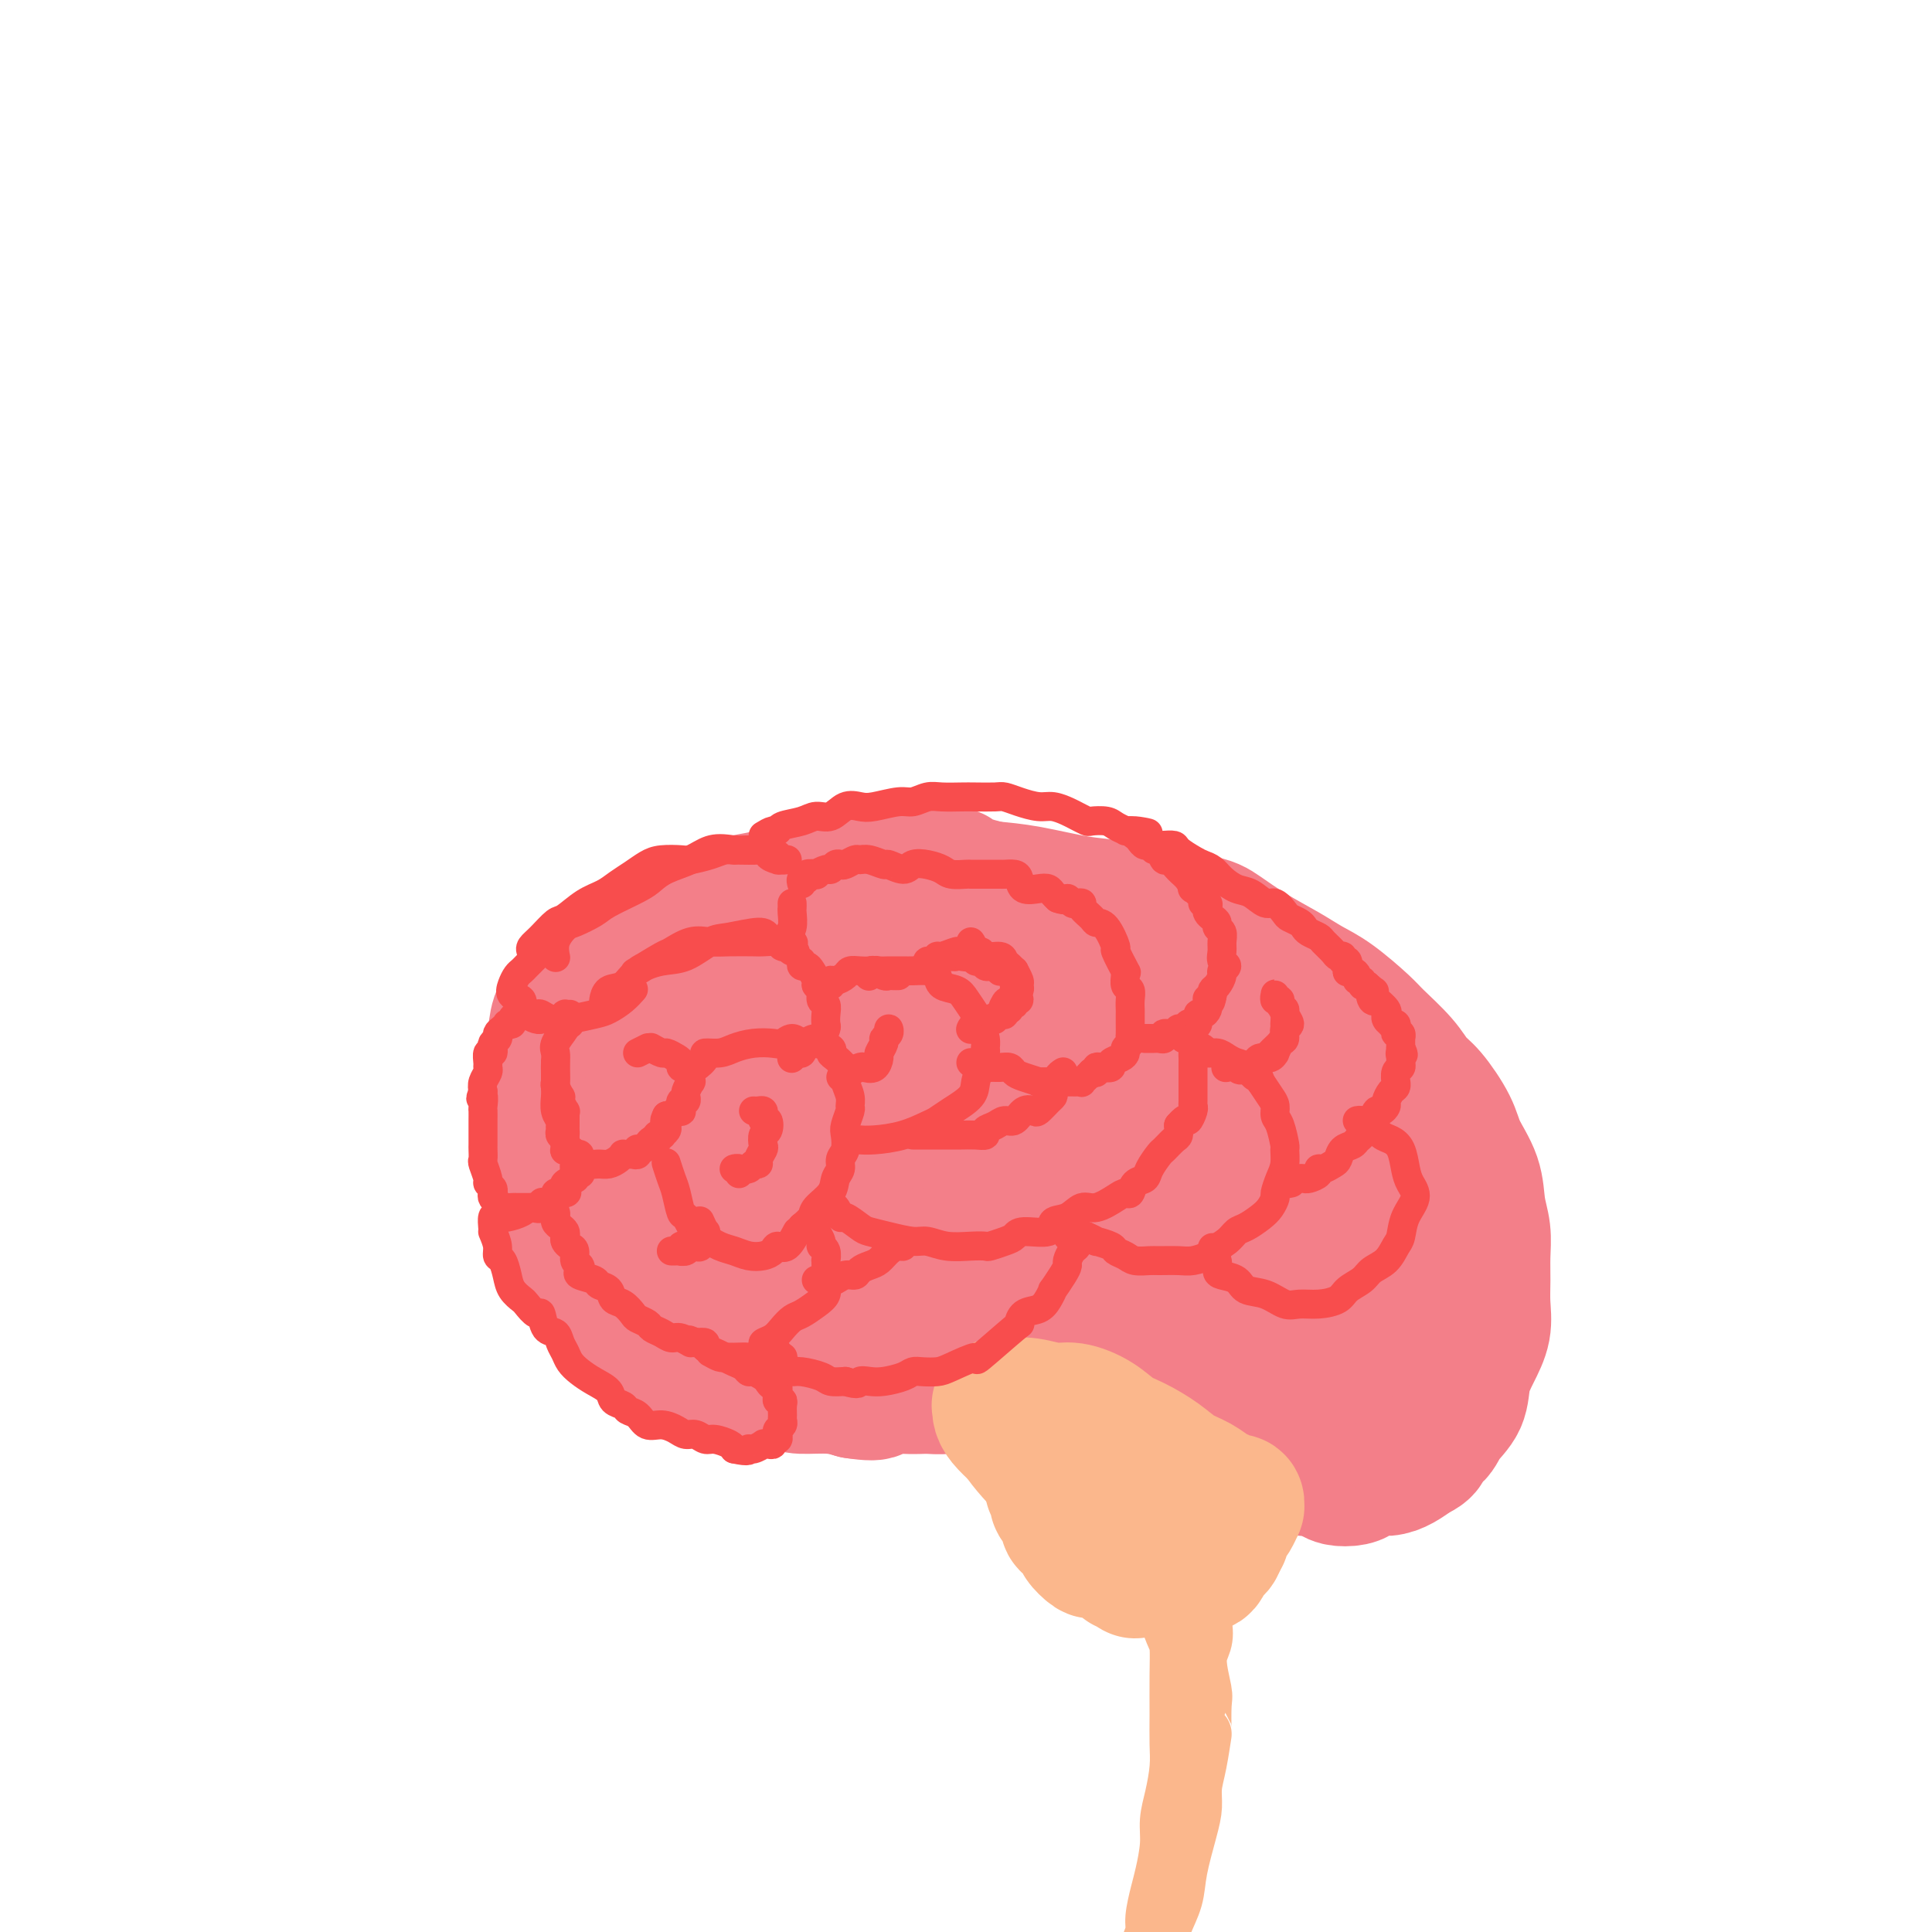 <svg viewBox='0 0 400 400' version='1.1' xmlns='http://www.w3.org/2000/svg' xmlns:xlink='http://www.w3.org/1999/xlink'><g fill='none' stroke='#F37F89' stroke-width='28' stroke-linecap='round' stroke-linejoin='round'><path d='M143,206c-0.450,0.441 -0.901,0.883 -1,1c-0.099,0.117 0.153,-0.089 -1,0c-1.153,0.089 -3.711,0.475 -5,1c-1.289,0.525 -1.311,1.191 -2,2c-0.689,0.809 -2.047,1.763 -3,3c-0.953,1.237 -1.502,2.759 -2,4c-0.498,1.241 -0.946,2.201 -2,4c-1.054,1.799 -2.716,4.436 -4,6c-1.284,1.564 -2.191,2.054 -3,3c-0.809,0.946 -1.519,2.349 -2,4c-0.481,1.651 -0.732,3.551 -1,5c-0.268,1.449 -0.553,2.446 -1,4c-0.447,1.554 -1.056,3.665 -1,5c0.056,1.335 0.776,1.892 1,3c0.224,1.108 -0.047,2.765 0,4c0.047,1.235 0.410,2.049 1,3c0.590,0.951 1.405,2.041 2,3c0.595,0.959 0.971,1.788 2,3c1.029,1.212 2.711,2.809 4,4c1.289,1.191 2.186,1.978 3,3c0.814,1.022 1.546,2.280 2,3c0.454,0.720 0.629,0.901 2,2c1.371,1.099 3.937,3.116 6,4c2.063,0.884 3.624,0.636 5,1c1.376,0.364 2.567,1.341 4,2c1.433,0.659 3.106,0.999 5,1c1.894,0.001 4.007,-0.337 6,0c1.993,0.337 3.864,1.348 5,2c1.136,0.652 1.537,0.945 3,1c1.463,0.055 3.990,-0.127 6,0c2.010,0.127 3.505,0.564 5,1'/><path d='M177,288c6.645,1.010 3.757,-0.465 4,-1c0.243,-0.535 3.618,-0.129 6,0c2.382,0.129 3.773,-0.017 5,0c1.227,0.017 2.291,0.198 4,0c1.709,-0.198 4.063,-0.777 6,-1c1.937,-0.223 3.457,-0.092 5,0c1.543,0.092 3.108,0.144 5,0c1.892,-0.144 4.110,-0.485 6,-1c1.890,-0.515 3.451,-1.203 5,-1c1.549,0.203 3.087,1.296 5,2c1.913,0.704 4.203,1.019 6,1c1.797,-0.019 3.103,-0.371 4,0c0.897,0.371 1.387,1.464 3,2c1.613,0.536 4.350,0.515 6,1c1.650,0.485 2.215,1.476 3,2c0.785,0.524 1.791,0.581 3,1c1.209,0.419 2.621,1.201 4,2c1.379,0.799 2.726,1.616 4,2c1.274,0.384 2.476,0.337 3,1c0.524,0.663 0.371,2.037 1,3c0.629,0.963 2.040,1.516 3,2c0.960,0.484 1.468,0.901 2,1c0.532,0.099 1.087,-0.120 2,0c0.913,0.120 2.183,0.578 3,1c0.817,0.422 1.180,0.807 2,1c0.820,0.193 2.095,0.193 3,0c0.905,-0.193 1.439,-0.579 2,-1c0.561,-0.421 1.150,-0.876 2,-1c0.850,-0.124 1.959,0.082 3,0c1.041,-0.082 2.012,-0.452 3,-1c0.988,-0.548 1.994,-1.274 3,-2'/><path d='M293,301c3.136,-1.274 1.977,-2.457 2,-3c0.023,-0.543 1.227,-0.444 2,-1c0.773,-0.556 1.115,-1.768 2,-3c0.885,-1.232 2.314,-2.485 3,-4c0.686,-1.515 0.629,-3.293 1,-5c0.371,-1.707 1.171,-3.344 2,-5c0.829,-1.656 1.687,-3.331 2,-5c0.313,-1.669 0.080,-3.333 0,-5c-0.080,-1.667 -0.008,-3.336 0,-5c0.008,-1.664 -0.046,-3.323 0,-5c0.046,-1.677 0.194,-3.373 0,-5c-0.194,-1.627 -0.730,-3.185 -1,-5c-0.270,-1.815 -0.274,-3.889 -1,-6c-0.726,-2.111 -2.173,-4.261 -3,-6c-0.827,-1.739 -1.034,-3.068 -2,-5c-0.966,-1.932 -2.692,-4.468 -4,-6c-1.308,-1.532 -2.197,-2.059 -3,-3c-0.803,-0.941 -1.519,-2.296 -3,-4c-1.481,-1.704 -3.727,-3.757 -5,-5c-1.273,-1.243 -1.574,-1.675 -3,-3c-1.426,-1.325 -3.978,-3.541 -6,-5c-2.022,-1.459 -3.515,-2.160 -5,-3c-1.485,-0.840 -2.961,-1.821 -5,-3c-2.039,-1.179 -4.641,-2.558 -7,-4c-2.359,-1.442 -4.475,-2.949 -6,-4c-1.525,-1.051 -2.461,-1.647 -5,-2c-2.539,-0.353 -6.683,-0.462 -10,-1c-3.317,-0.538 -5.807,-1.505 -8,-2c-2.193,-0.495 -4.091,-0.518 -7,-1c-2.909,-0.482 -6.831,-1.423 -10,-2c-3.169,-0.577 -5.584,-0.788 -8,-1'/><path d='M205,184c-8.671,-2.077 -6.350,-2.771 -8,-3c-1.650,-0.229 -7.273,0.006 -11,0c-3.727,-0.006 -5.558,-0.252 -8,0c-2.442,0.252 -5.494,1.004 -9,2c-3.506,0.996 -7.467,2.238 -11,3c-3.533,0.762 -6.640,1.044 -9,2c-2.360,0.956 -3.974,2.586 -7,4c-3.026,1.414 -7.465,2.611 -10,4c-2.535,1.389 -3.165,2.970 -5,5c-1.835,2.030 -4.874,4.510 -7,6c-2.126,1.490 -3.339,1.992 -4,3c-0.661,1.008 -0.770,2.523 -1,4c-0.230,1.477 -0.581,2.916 -1,4c-0.419,1.084 -0.907,1.814 -1,3c-0.093,1.186 0.210,2.829 0,4c-0.210,1.171 -0.932,1.869 -1,3c-0.068,1.131 0.518,2.695 1,4c0.482,1.305 0.861,2.351 1,3c0.139,0.649 0.040,0.900 0,1c-0.040,0.100 -0.020,0.050 0,0'/><path d='M146,207c-0.171,0.210 -0.341,0.420 -1,1c-0.659,0.580 -1.806,1.530 -2,2c-0.194,0.470 0.565,0.458 0,2c-0.565,1.542 -2.452,4.637 -4,7c-1.548,2.363 -2.755,3.995 -4,8c-1.245,4.005 -2.528,10.382 -3,15c-0.472,4.618 -0.132,7.478 0,11c0.132,3.522 0.055,7.705 2,11c1.945,3.295 5.913,5.702 9,7c3.087,1.298 5.294,1.487 9,1c3.706,-0.487 8.913,-1.651 13,-3c4.087,-1.349 7.056,-2.883 10,-5c2.944,-2.117 5.864,-4.817 9,-8c3.136,-3.183 6.487,-6.849 8,-10c1.513,-3.151 1.187,-5.789 1,-8c-0.187,-2.211 -0.235,-3.997 -1,-6c-0.765,-2.003 -2.248,-4.224 -5,-8c-2.752,-3.776 -6.773,-9.106 -10,-12c-3.227,-2.894 -5.659,-3.352 -8,-4c-2.341,-0.648 -4.592,-1.485 -8,-1c-3.408,0.485 -7.975,2.293 -11,4c-3.025,1.707 -4.509,3.313 -7,6c-2.491,2.687 -5.988,6.454 -8,10c-2.012,3.546 -2.537,6.872 -2,10c0.537,3.128 2.138,6.058 5,10c2.862,3.942 6.987,8.897 11,12c4.013,3.103 7.915,4.354 12,5c4.085,0.646 8.353,0.689 14,-1c5.647,-1.689 12.674,-5.109 18,-8c5.326,-2.891 8.950,-5.255 12,-8c3.050,-2.745 5.525,-5.873 8,-9'/><path d='M213,238c4.313,-3.927 5.095,-5.246 5,-8c-0.095,-2.754 -1.069,-6.943 -3,-10c-1.931,-3.057 -4.821,-4.980 -9,-8c-4.179,-3.020 -9.648,-7.136 -14,-10c-4.352,-2.864 -7.587,-4.476 -11,-4c-3.413,0.476 -7.004,3.040 -10,6c-2.996,2.960 -5.398,6.316 -7,10c-1.602,3.684 -2.404,7.697 -3,13c-0.596,5.303 -0.986,11.894 0,16c0.986,4.106 3.348,5.725 6,8c2.652,2.275 5.595,5.207 11,7c5.405,1.793 13.274,2.448 19,2c5.726,-0.448 9.311,-1.998 13,-4c3.689,-2.002 7.482,-4.457 11,-7c3.518,-2.543 6.760,-5.174 9,-9c2.240,-3.826 3.478,-8.847 3,-12c-0.478,-3.153 -2.673,-4.439 -6,-8c-3.327,-3.561 -7.785,-9.396 -12,-13c-4.215,-3.604 -8.186,-4.978 -12,-6c-3.814,-1.022 -7.472,-1.693 -12,0c-4.528,1.693 -9.926,5.750 -13,10c-3.074,4.250 -3.825,8.691 -5,13c-1.175,4.309 -2.773,8.484 -3,13c-0.227,4.516 0.918,9.372 3,13c2.082,3.628 5.102,6.029 8,8c2.898,1.971 5.673,3.511 11,4c5.327,0.489 13.206,-0.073 19,-1c5.794,-0.927 9.501,-2.217 13,-4c3.499,-1.783 6.788,-4.057 11,-7c4.212,-2.943 9.346,-6.555 12,-9c2.654,-2.445 2.827,-3.722 3,-5'/><path d='M250,236c3.867,-3.900 0.534,-3.150 -3,-4c-3.534,-0.850 -7.271,-3.300 -11,-4c-3.729,-0.700 -7.452,0.348 -11,1c-3.548,0.652 -6.921,0.906 -10,3c-3.079,2.094 -5.864,6.026 -7,9c-1.136,2.974 -0.623,4.989 0,7c0.623,2.011 1.356,4.018 4,7c2.644,2.982 7.200,6.939 11,9c3.800,2.061 6.844,2.228 12,3c5.156,0.772 12.425,2.151 18,3c5.575,0.849 9.458,1.170 12,1c2.542,-0.170 3.745,-0.830 5,-1c1.255,-0.170 2.564,0.151 2,0c-0.564,-0.151 -3.000,-0.775 -5,-1c-2.000,-0.225 -3.562,-0.050 -5,0c-1.438,0.050 -2.751,-0.025 -4,1c-1.249,1.025 -2.434,3.151 -3,5c-0.566,1.849 -0.514,3.421 0,5c0.514,1.579 1.491,3.164 3,4c1.509,0.836 3.552,0.921 5,1c1.448,0.079 2.302,0.150 5,-1c2.698,-1.150 7.240,-3.523 10,-5c2.760,-1.477 3.737,-2.059 5,-3c1.263,-0.941 2.812,-2.243 3,-4c0.188,-1.757 -0.986,-3.970 -2,-6c-1.014,-2.030 -1.868,-3.877 -3,-6c-1.132,-2.123 -2.541,-4.522 -5,-7c-2.459,-2.478 -5.968,-5.035 -9,-7c-3.032,-1.965 -5.585,-3.337 -8,-5c-2.415,-1.663 -4.690,-3.618 -8,-6c-3.310,-2.382 -7.655,-5.191 -12,-8'/><path d='M239,227c-6.947,-4.760 -5.814,-3.660 -7,-4c-1.186,-0.340 -4.690,-2.119 -7,-3c-2.310,-0.881 -3.426,-0.864 -4,-1c-0.574,-0.136 -0.608,-0.424 0,1c0.608,1.424 1.856,4.561 3,7c1.144,2.439 2.184,4.182 4,6c1.816,1.818 4.409,3.712 7,6c2.591,2.288 5.178,4.971 9,7c3.822,2.029 8.877,3.404 11,4c2.123,0.596 1.314,0.412 2,0c0.686,-0.412 2.868,-1.050 4,-2c1.132,-0.950 1.214,-2.210 1,-4c-0.214,-1.790 -0.725,-4.111 -2,-7c-1.275,-2.889 -3.314,-6.348 -5,-10c-1.686,-3.652 -3.020,-7.497 -4,-11c-0.980,-3.503 -1.605,-6.663 -4,-10c-2.395,-3.337 -6.561,-6.852 -9,-9c-2.439,-2.148 -3.152,-2.931 -4,-3c-0.848,-0.069 -1.830,0.574 -3,1c-1.170,0.426 -2.527,0.633 -3,1c-0.473,0.367 -0.063,0.894 1,2c1.063,1.106 2.779,2.791 4,4c1.221,1.209 1.946,1.941 5,4c3.054,2.059 8.437,5.444 12,8c3.563,2.556 5.304,4.281 9,7c3.696,2.719 9.345,6.430 13,9c3.655,2.570 5.316,3.998 7,5c1.684,1.002 3.389,1.578 5,2c1.611,0.422 3.126,0.691 4,1c0.874,0.309 1.107,0.660 1,1c-0.107,0.340 -0.553,0.670 -1,1'/><path d='M288,240c8.262,6.035 1.417,2.122 -1,1c-2.417,-1.122 -0.404,0.545 0,1c0.404,0.455 -0.799,-0.303 -1,0c-0.201,0.303 0.600,1.667 1,2c0.400,0.333 0.400,-0.366 1,0c0.600,0.366 1.802,1.797 3,3c1.198,1.203 2.393,2.176 3,3c0.607,0.824 0.626,1.497 1,2c0.374,0.503 1.103,0.836 1,1c-0.103,0.164 -1.036,0.158 -2,0c-0.964,-0.158 -1.957,-0.470 -4,-1c-2.043,-0.530 -5.137,-1.279 -8,-2c-2.863,-0.721 -5.496,-1.415 -9,-2c-3.504,-0.585 -7.878,-1.060 -12,-2c-4.122,-0.940 -7.991,-2.345 -11,-3c-3.009,-0.655 -5.156,-0.561 -7,0c-1.844,0.561 -3.384,1.589 -4,2c-0.616,0.411 -0.308,0.206 0,0'/></g>
<g fill='none' stroke='#FBB78C' stroke-width='28' stroke-linecap='round' stroke-linejoin='round'><path d='M218,308c-0.130,-0.208 -0.260,-0.417 0,0c0.260,0.417 0.908,1.458 1,2c0.092,0.542 -0.374,0.583 0,1c0.374,0.417 1.587,1.210 2,2c0.413,0.790 0.027,1.579 0,2c-0.027,0.421 0.306,0.476 1,1c0.694,0.524 1.751,1.517 2,2c0.249,0.483 -0.309,0.454 0,1c0.309,0.546 1.484,1.666 2,2c0.516,0.334 0.374,-0.117 1,0c0.626,0.117 2.022,0.801 3,1c0.978,0.199 1.538,-0.087 2,0c0.462,0.087 0.826,0.546 1,1c0.174,0.454 0.158,0.902 0,1c-0.158,0.098 -0.460,-0.156 0,0c0.460,0.156 1.680,0.720 2,1c0.320,0.280 -0.261,0.275 0,0c0.261,-0.275 1.364,-0.820 2,-1c0.636,-0.180 0.804,0.004 1,0c0.196,-0.004 0.419,-0.196 1,0c0.581,0.196 1.520,0.780 2,1c0.480,0.220 0.499,0.075 1,0c0.501,-0.075 1.482,-0.079 2,0c0.518,0.079 0.574,0.242 1,0c0.426,-0.242 1.224,-0.887 2,-1c0.776,-0.113 1.532,0.307 2,0c0.468,-0.307 0.647,-1.342 1,-2c0.353,-0.658 0.878,-0.939 1,-1c0.122,-0.061 -0.159,0.099 0,0c0.159,-0.099 0.760,-0.457 1,-1c0.240,-0.543 0.120,-1.272 0,-2'/><path d='M252,318c0.996,-0.880 0.988,-0.080 1,0c0.012,0.080 0.046,-0.561 0,-1c-0.046,-0.439 -0.170,-0.677 0,-1c0.170,-0.323 0.635,-0.731 1,-1c0.365,-0.269 0.631,-0.398 1,-1c0.369,-0.602 0.842,-1.677 1,-2c0.158,-0.323 0.002,0.106 0,0c-0.002,-0.106 0.152,-0.749 0,-1c-0.152,-0.251 -0.609,-0.112 -1,0c-0.391,0.112 -0.716,0.197 -1,0c-0.284,-0.197 -0.528,-0.674 -1,-1c-0.472,-0.326 -1.172,-0.500 -2,-1c-0.828,-0.500 -1.786,-1.326 -3,-2c-1.214,-0.674 -2.686,-1.195 -4,-2c-1.314,-0.805 -2.469,-1.894 -4,-3c-1.531,-1.106 -3.437,-2.229 -5,-3c-1.563,-0.771 -2.784,-1.191 -4,-2c-1.216,-0.809 -2.426,-2.007 -4,-3c-1.574,-0.993 -3.511,-1.783 -5,-2c-1.489,-0.217 -2.528,0.137 -4,0c-1.472,-0.137 -3.376,-0.766 -5,-1c-1.624,-0.234 -2.970,-0.071 -4,0c-1.030,0.071 -1.746,0.052 -2,0c-0.254,-0.052 -0.048,-0.138 0,0c0.048,0.138 -0.064,0.499 0,1c0.064,0.501 0.304,1.143 1,2c0.696,0.857 1.848,1.928 3,3'/><path d='M211,297c1.457,2.313 4.100,5.097 6,7c1.900,1.903 3.056,2.927 4,4c0.944,1.073 1.676,2.195 3,4c1.324,1.805 3.241,4.294 5,6c1.759,1.706 3.360,2.630 4,3c0.640,0.370 0.320,0.185 0,0'/></g>
<g fill='none' stroke='#FBB78C' stroke-width='12' stroke-linecap='round' stroke-linejoin='round'><path d='M241,324c0.004,-0.148 0.008,-0.296 0,0c-0.008,0.296 -0.026,1.035 0,2c0.026,0.965 0.098,2.155 0,3c-0.098,0.845 -0.366,1.344 0,3c0.366,1.656 1.366,4.469 2,6c0.634,1.531 0.903,1.779 1,3c0.097,1.221 0.023,3.414 0,6c-0.023,2.586 0.004,5.566 0,8c-0.004,2.434 -0.039,4.322 0,6c0.039,1.678 0.151,3.145 0,5c-0.151,1.855 -0.565,4.098 -1,6c-0.435,1.902 -0.891,3.465 -1,5c-0.109,1.535 0.129,3.044 0,5c-0.129,1.956 -0.627,4.361 -1,6c-0.373,1.639 -0.623,2.513 -1,4c-0.377,1.487 -0.880,3.589 -1,5c-0.120,1.411 0.145,2.133 0,3c-0.145,0.867 -0.699,1.878 -1,3c-0.301,1.122 -0.348,2.353 0,3c0.348,0.647 1.092,0.710 1,1c-0.092,0.290 -1.019,0.807 -1,1c0.019,0.193 0.986,0.063 1,0c0.014,-0.063 -0.924,-0.058 -1,0c-0.076,0.058 0.710,0.169 1,0c0.290,-0.169 0.083,-0.620 0,-1c-0.083,-0.380 -0.041,-0.690 0,-1'/><path d='M239,406c-0.578,5.749 0.479,0.121 1,-3c0.521,-3.121 0.508,-3.734 1,-5c0.492,-1.266 1.490,-3.184 2,-5c0.510,-1.816 0.532,-3.529 1,-6c0.468,-2.471 1.383,-5.700 2,-8c0.617,-2.300 0.936,-3.669 1,-5c0.064,-1.331 -0.127,-2.623 0,-4c0.127,-1.377 0.571,-2.841 1,-5c0.429,-2.159 0.842,-5.015 1,-6c0.158,-0.985 0.060,-0.101 0,-1c-0.060,-0.899 -0.081,-3.582 0,-5c0.081,-1.418 0.265,-1.569 0,-3c-0.265,-1.431 -0.980,-4.140 -1,-6c-0.020,-1.860 0.656,-2.871 1,-4c0.344,-1.129 0.356,-2.376 0,-4c-0.356,-1.624 -1.080,-3.625 -1,-5c0.080,-1.375 0.964,-2.122 1,-3c0.036,-0.878 -0.775,-1.885 -1,-3c-0.225,-1.115 0.136,-2.336 0,-3c-0.136,-0.664 -0.770,-0.769 -1,-1c-0.230,-0.231 -0.058,-0.587 0,-1c0.058,-0.413 0.002,-0.881 0,-1c-0.002,-0.119 0.051,0.113 0,0c-0.051,-0.113 -0.206,-0.569 0,-1c0.206,-0.431 0.773,-0.837 1,-1c0.227,-0.163 0.113,-0.081 0,0'/></g>
<g fill='none' stroke='#F84D4D' stroke-width='6' stroke-linecap='round' stroke-linejoin='round'><path d='M110,197c-0.145,-0.285 -0.290,-0.569 0,-1c0.290,-0.431 1.015,-1.007 2,-2c0.985,-0.993 2.231,-2.402 3,-3c0.769,-0.598 1.062,-0.387 2,-1c0.938,-0.613 2.520,-2.052 4,-3c1.480,-0.948 2.859,-1.407 4,-2c1.141,-0.593 2.043,-1.322 3,-2c0.957,-0.678 1.970,-1.305 3,-2c1.030,-0.695 2.078,-1.457 3,-2c0.922,-0.543 1.717,-0.867 3,-1c1.283,-0.133 3.054,-0.074 4,0c0.946,0.074 1.067,0.163 2,0c0.933,-0.163 2.679,-0.577 4,-1c1.321,-0.423 2.216,-0.856 3,-1c0.784,-0.144 1.457,-0.000 3,0c1.543,0.000 3.956,-0.144 5,0c1.044,0.144 0.720,0.574 1,1c0.280,0.426 1.165,0.846 2,1c0.835,0.154 1.618,0.041 2,0c0.382,-0.041 0.361,-0.010 0,0c-0.361,0.010 -1.063,-0.001 -1,0c0.063,0.001 0.891,0.015 1,0c0.109,-0.015 -0.500,-0.060 -1,0c-0.500,0.060 -0.890,0.226 -1,0c-0.110,-0.226 0.062,-0.845 0,-1c-0.062,-0.155 -0.357,0.154 -1,0c-0.643,-0.154 -1.635,-0.772 -2,-1c-0.365,-0.228 -0.104,-0.065 -1,0c-0.896,0.065 -2.948,0.033 -5,0'/><path d='M152,176c-2.352,-0.405 -3.732,-0.419 -5,0c-1.268,0.419 -2.423,1.271 -4,2c-1.577,0.729 -3.575,1.336 -5,2c-1.425,0.664 -2.276,1.386 -3,2c-0.724,0.614 -1.320,1.119 -3,2c-1.680,0.881 -4.444,2.139 -6,3c-1.556,0.861 -1.906,1.324 -3,2c-1.094,0.676 -2.934,1.565 -4,2c-1.066,0.435 -1.358,0.416 -2,1c-0.642,0.584 -1.634,1.773 -2,3c-0.366,1.227 -0.104,2.494 0,3c0.104,0.506 0.052,0.253 0,0'/><path d='M132,201c-0.531,0.326 -1.062,0.651 0,0c1.062,-0.651 3.717,-2.280 5,-3c1.283,-0.720 1.195,-0.533 2,-1c0.805,-0.467 2.504,-1.589 4,-2c1.496,-0.411 2.789,-0.111 4,0c1.211,0.111 2.342,0.032 4,0c1.658,-0.032 3.844,-0.019 5,0c1.156,0.019 1.281,0.043 2,0c0.719,-0.043 2.031,-0.154 3,0c0.969,0.154 1.593,0.575 2,1c0.407,0.425 0.595,0.856 1,1c0.405,0.144 1.027,0.001 1,0c-0.027,-0.001 -0.704,0.141 -1,0c-0.296,-0.141 -0.211,-0.564 0,-1c0.211,-0.436 0.548,-0.884 0,-1c-0.548,-0.116 -1.982,0.099 -3,0c-1.018,-0.099 -1.618,-0.513 -2,-1c-0.382,-0.487 -0.544,-1.046 -2,-1c-1.456,0.046 -4.207,0.696 -6,1c-1.793,0.304 -2.629,0.260 -4,1c-1.371,0.740 -3.278,2.263 -5,3c-1.722,0.737 -3.260,0.688 -5,1c-1.740,0.312 -3.682,0.984 -5,2c-1.318,1.016 -2.013,2.377 -3,3c-0.987,0.623 -2.264,0.507 -3,1c-0.736,0.493 -0.929,1.594 -1,2c-0.071,0.406 -0.020,0.116 0,0c0.020,-0.116 0.010,-0.058 0,0'/><path d='M111,198c-0.755,0.750 -1.511,1.500 -2,2c-0.489,0.500 -0.712,0.749 -1,1c-0.288,0.251 -0.642,0.505 -1,1c-0.358,0.495 -0.721,1.233 -1,2c-0.279,0.767 -0.474,1.565 0,2c0.474,0.435 1.618,0.508 2,1c0.382,0.492 0.003,1.404 0,2c-0.003,0.596 0.370,0.878 1,1c0.630,0.122 1.517,0.086 2,0c0.483,-0.086 0.563,-0.222 1,0c0.437,0.222 1.233,0.803 2,1c0.767,0.197 1.507,0.009 2,0c0.493,-0.009 0.738,0.162 2,0c1.262,-0.162 3.540,-0.657 5,-1c1.460,-0.343 2.103,-0.535 3,-1c0.897,-0.465 2.049,-1.202 3,-2c0.951,-0.798 1.700,-1.657 2,-2c0.300,-0.343 0.150,-0.172 0,0'/><path d='M118,212c-0.480,0.008 -0.959,0.016 -1,0c-0.041,-0.016 0.357,-0.057 0,0c-0.357,0.057 -1.471,0.212 -2,0c-0.529,-0.212 -0.475,-0.793 -1,-1c-0.525,-0.207 -1.628,-0.042 -2,0c-0.372,0.042 -0.012,-0.041 0,0c0.012,0.041 -0.325,0.206 -1,0c-0.675,-0.206 -1.687,-0.785 -2,-1c-0.313,-0.215 0.075,-0.068 0,0c-0.075,0.068 -0.613,0.057 -1,0c-0.387,-0.057 -0.625,-0.160 -1,0c-0.375,0.160 -0.888,0.582 -1,1c-0.112,0.418 0.176,0.833 0,1c-0.176,0.167 -0.818,0.087 -1,0c-0.182,-0.087 0.094,-0.181 0,0c-0.094,0.181 -0.560,0.636 -1,1c-0.440,0.364 -0.854,0.636 -1,1c-0.146,0.364 -0.025,0.818 0,1c0.025,0.182 -0.045,0.091 0,0c0.045,-0.091 0.204,-0.184 0,0c-0.204,0.184 -0.773,0.644 -1,1c-0.227,0.356 -0.114,0.606 0,1c0.114,0.394 0.228,0.931 0,1c-0.228,0.069 -0.797,-0.329 -1,0c-0.203,0.329 -0.041,1.387 0,2c0.041,0.613 -0.041,0.783 0,1c0.041,0.217 0.203,0.482 0,1c-0.203,0.518 -0.772,1.291 -1,2c-0.228,0.709 -0.114,1.355 0,2'/><path d='M100,226c-0.928,2.435 -0.249,1.024 0,1c0.249,-0.024 0.067,1.340 0,2c-0.067,0.660 -0.018,0.615 0,1c0.018,0.385 0.005,1.201 0,2c-0.005,0.799 -0.001,1.580 0,2c0.001,0.420 -0.001,0.478 0,1c0.001,0.522 0.004,1.509 0,2c-0.004,0.491 -0.016,0.484 0,1c0.016,0.516 0.061,1.553 0,2c-0.061,0.447 -0.226,0.305 0,1c0.226,0.695 0.844,2.228 1,3c0.156,0.772 -0.151,0.784 0,1c0.151,0.216 0.760,0.636 1,1c0.240,0.364 0.110,0.672 0,1c-0.110,0.328 -0.199,0.676 0,1c0.199,0.324 0.686,0.623 1,1c0.314,0.377 0.455,0.833 1,1c0.545,0.167 1.495,0.045 2,0c0.505,-0.045 0.565,-0.012 1,0c0.435,0.012 1.243,0.003 2,0c0.757,-0.003 1.461,0.000 2,0c0.539,-0.000 0.914,-0.003 1,0c0.086,0.003 -0.117,0.012 0,0c0.117,-0.012 0.552,-0.045 1,0c0.448,0.045 0.907,0.170 1,0c0.093,-0.170 -0.181,-0.633 0,-1c0.181,-0.367 0.818,-0.637 1,-1c0.182,-0.363 -0.091,-0.818 0,-1c0.091,-0.182 0.545,-0.091 1,0'/><path d='M116,247c2.074,-0.415 1.259,0.048 1,0c-0.259,-0.048 0.039,-0.605 0,-1c-0.039,-0.395 -0.416,-0.627 0,-1c0.416,-0.373 1.624,-0.888 2,-1c0.376,-0.112 -0.082,0.178 0,0c0.082,-0.178 0.702,-0.825 1,-1c0.298,-0.175 0.272,0.121 0,0c-0.272,-0.121 -0.790,-0.659 -1,-1c-0.210,-0.341 -0.113,-0.486 0,-1c0.113,-0.514 0.240,-1.398 0,-2c-0.240,-0.602 -0.849,-0.921 -1,-1c-0.151,-0.079 0.156,0.081 0,0c-0.156,-0.081 -0.774,-0.403 -1,-1c-0.226,-0.597 -0.061,-1.469 0,-2c0.061,-0.531 0.016,-0.721 0,-1c-0.016,-0.279 -0.003,-0.647 0,-1c0.003,-0.353 -0.003,-0.689 0,-1c0.003,-0.311 0.015,-0.595 0,-1c-0.015,-0.405 -0.055,-0.930 0,-1c0.055,-0.070 0.207,0.314 0,0c-0.207,-0.314 -0.774,-1.326 -1,-2c-0.226,-0.674 -0.113,-1.010 0,-1c0.113,0.010 0.226,0.365 0,0c-0.226,-0.365 -0.792,-1.449 -1,-2c-0.208,-0.551 -0.058,-0.569 0,-1c0.058,-0.431 0.023,-1.275 0,-2c-0.023,-0.725 -0.034,-1.332 0,-2c0.034,-0.668 0.112,-1.395 0,-2c-0.112,-0.605 -0.415,-1.086 0,-2c0.415,-0.914 1.547,-2.261 2,-3c0.453,-0.739 0.226,-0.869 0,-1'/><path d='M117,212c0.250,-2.464 -0.125,-2.125 0,-2c0.125,0.125 0.750,0.036 1,0c0.250,-0.036 0.125,-0.018 0,0'/><path d='M115,220c-0.001,0.246 -0.001,0.492 0,1c0.001,0.508 0.004,1.277 0,2c-0.004,0.723 -0.015,1.398 0,2c0.015,0.602 0.057,1.131 0,2c-0.057,0.869 -0.212,2.078 0,3c0.212,0.922 0.793,1.555 1,2c0.207,0.445 0.042,0.701 0,1c-0.042,0.299 0.041,0.641 0,1c-0.041,0.359 -0.204,0.736 0,1c0.204,0.264 0.775,0.414 1,1c0.225,0.586 0.103,1.606 0,2c-0.103,0.394 -0.187,0.161 0,0c0.187,-0.161 0.644,-0.250 1,0c0.356,0.250 0.609,0.837 1,1c0.391,0.163 0.920,-0.099 1,0c0.080,0.099 -0.287,0.560 0,1c0.287,0.440 1.230,0.860 2,1c0.770,0.140 1.368,-0.001 2,0c0.632,0.001 1.297,0.144 2,0c0.703,-0.144 1.445,-0.575 2,-1c0.555,-0.425 0.923,-0.845 1,-1c0.077,-0.155 -0.137,-0.045 0,0c0.137,0.045 0.624,0.026 1,0c0.376,-0.026 0.640,-0.059 1,0c0.360,0.059 0.818,0.209 1,0c0.182,-0.209 0.090,-0.778 0,-1c-0.090,-0.222 -0.179,-0.098 0,0c0.179,0.098 0.625,0.171 1,0c0.375,-0.171 0.678,-0.584 1,-1c0.322,-0.416 0.663,-0.833 1,-1c0.337,-0.167 0.668,-0.083 1,0'/><path d='M136,236c1.482,-0.996 0.187,-0.988 0,-1c-0.187,-0.012 0.735,-0.046 1,0c0.265,0.046 -0.125,0.170 0,0c0.125,-0.170 0.766,-0.634 1,-1c0.234,-0.366 0.063,-0.634 0,-1c-0.063,-0.366 -0.017,-0.830 0,-1c0.017,-0.170 0.005,-0.046 0,0c-0.005,0.046 -0.001,0.012 0,0c0.001,-0.012 0.000,-0.003 0,0c-0.000,0.003 -0.000,0.001 0,0c0.000,-0.001 0.000,-0.000 0,0c-0.000,0.000 -0.000,0.000 0,0c0.000,-0.000 0.000,-0.000 0,0c-0.000,0.000 -0.000,0.000 0,0c0.000,-0.000 0.000,-0.000 0,0c-0.000,0.000 -0.000,0.000 0,0c0.000,-0.000 0.000,-0.000 0,0'/><path d='M132,218c0.833,-0.417 1.667,-0.833 2,-1c0.333,-0.167 0.167,-0.083 0,0'/><path d='M135,217c-0.210,-0.120 -0.420,-0.240 0,0c0.420,0.240 1.471,0.839 2,1c0.529,0.161 0.537,-0.115 1,0c0.463,0.115 1.382,0.622 2,1c0.618,0.378 0.936,0.626 1,1c0.064,0.374 -0.127,0.875 0,1c0.127,0.125 0.571,-0.126 1,0c0.429,0.126 0.843,0.629 1,1c0.157,0.371 0.056,0.611 0,1c-0.056,0.389 -0.068,0.926 0,1c0.068,0.074 0.215,-0.316 0,0c-0.215,0.316 -0.794,1.337 -1,2c-0.206,0.663 -0.041,0.966 0,1c0.041,0.034 -0.041,-0.202 0,0c0.041,0.202 0.207,0.842 0,1c-0.207,0.158 -0.787,-0.168 -1,0c-0.213,0.168 -0.060,0.829 0,1c0.060,0.171 0.027,-0.146 0,0c-0.027,0.146 -0.050,0.757 0,1c0.050,0.243 0.171,0.118 0,0c-0.171,-0.118 -0.633,-0.227 -1,0c-0.367,0.227 -0.637,0.792 -1,1c-0.363,0.208 -0.818,0.059 -1,0c-0.182,-0.059 -0.091,-0.030 0,0'/><path d='M138,231c-0.778,1.622 -0.222,1.178 0,1c0.222,-0.178 0.111,-0.089 0,0'/><path d='M143,221c0.177,0.195 0.353,0.389 1,0c0.647,-0.389 1.764,-1.362 2,-2c0.236,-0.638 -0.410,-0.942 0,-1c0.410,-0.058 1.878,0.129 3,0c1.122,-0.129 1.900,-0.575 3,-1c1.100,-0.425 2.521,-0.828 4,-1c1.479,-0.172 3.017,-0.113 4,0c0.983,0.113 1.413,0.278 2,0c0.587,-0.278 1.332,-1.000 2,-1c0.668,-0.000 1.261,0.721 2,1c0.739,0.279 1.625,0.115 2,0c0.375,-0.115 0.237,-0.182 1,0c0.763,0.182 2.425,0.611 3,1c0.575,0.389 0.062,0.736 0,1c-0.062,0.264 0.327,0.444 1,1c0.673,0.556 1.630,1.487 2,2c0.370,0.513 0.153,0.608 0,1c-0.153,0.392 -0.241,1.082 0,2c0.241,0.918 0.810,2.065 1,3c0.190,0.935 -0.001,1.658 0,2c0.001,0.342 0.192,0.304 0,1c-0.192,0.696 -0.769,2.126 -1,3c-0.231,0.874 -0.118,1.192 0,2c0.118,0.808 0.241,2.106 0,3c-0.241,0.894 -0.846,1.384 -1,2c-0.154,0.616 0.142,1.358 0,2c-0.142,0.642 -0.723,1.183 -1,2c-0.277,0.817 -0.249,1.910 -1,3c-0.751,1.090 -2.279,2.178 -3,3c-0.721,0.822 -0.635,1.378 -1,2c-0.365,0.622 -1.183,1.311 -2,2'/><path d='M166,254c-1.372,1.898 -0.804,0.642 -1,1c-0.196,0.358 -1.158,2.332 -2,3c-0.842,0.668 -1.566,0.032 -2,0c-0.434,-0.032 -0.580,0.539 -1,1c-0.420,0.461 -1.115,0.811 -2,1c-0.885,0.189 -1.959,0.218 -3,0c-1.041,-0.218 -2.050,-0.682 -3,-1c-0.950,-0.318 -1.841,-0.489 -3,-1c-1.159,-0.511 -2.587,-1.363 -3,-2c-0.413,-0.637 0.187,-1.059 0,-1c-0.187,0.059 -1.163,0.600 -2,0c-0.837,-0.600 -1.534,-2.340 -2,-3c-0.466,-0.660 -0.699,-0.240 -1,-1c-0.301,-0.760 -0.669,-2.701 -1,-4c-0.331,-1.299 -0.625,-1.956 -1,-3c-0.375,-1.044 -0.832,-2.473 -1,-3c-0.168,-0.527 -0.048,-0.150 0,0c0.048,0.150 0.024,0.075 0,0'/><path d='M156,230c0.311,0.021 0.623,0.042 1,0c0.377,-0.042 0.820,-0.148 1,0c0.180,0.148 0.097,0.549 0,1c-0.097,0.451 -0.208,0.951 0,1c0.208,0.049 0.736,-0.353 1,0c0.264,0.353 0.263,1.460 0,2c-0.263,0.540 -0.788,0.513 -1,1c-0.212,0.487 -0.113,1.488 0,2c0.113,0.512 0.238,0.533 0,1c-0.238,0.467 -0.841,1.379 -1,2c-0.159,0.621 0.124,0.951 0,1c-0.124,0.049 -0.656,-0.184 -1,0c-0.344,0.184 -0.498,0.785 -1,1c-0.502,0.215 -1.350,0.044 -2,0c-0.650,-0.044 -1.102,0.040 -1,0c0.102,-0.040 0.758,-0.203 1,0c0.242,0.203 0.069,0.772 0,1c-0.069,0.228 -0.035,0.114 0,0'/><path d='M177,236c0.475,0.004 0.950,0.008 1,0c0.050,-0.008 -0.325,-0.029 0,0c0.325,0.029 1.348,0.108 3,0c1.652,-0.108 3.931,-0.402 6,-1c2.069,-0.598 3.927,-1.500 5,-2c1.073,-0.500 1.362,-0.598 2,-1c0.638,-0.402 1.625,-1.110 3,-2c1.375,-0.890 3.139,-1.964 4,-3c0.861,-1.036 0.820,-2.034 1,-3c0.180,-0.966 0.581,-1.901 1,-3c0.419,-1.099 0.856,-2.362 1,-3c0.144,-0.638 -0.006,-0.650 0,-1c0.006,-0.350 0.169,-1.039 0,-2c-0.169,-0.961 -0.669,-2.193 -1,-3c-0.331,-0.807 -0.494,-1.190 -1,-2c-0.506,-0.810 -1.356,-2.049 -2,-3c-0.644,-0.951 -1.082,-1.614 -2,-2c-0.918,-0.386 -2.314,-0.496 -3,-1c-0.686,-0.504 -0.660,-1.403 -1,-2c-0.340,-0.597 -1.046,-0.892 -2,-1c-0.954,-0.108 -2.157,-0.029 -3,0c-0.843,0.029 -1.325,0.007 -2,0c-0.675,-0.007 -1.544,0.002 -2,0c-0.456,-0.002 -0.501,-0.014 -1,0c-0.499,0.014 -1.453,0.055 -2,0c-0.547,-0.055 -0.686,-0.207 -1,0c-0.314,0.207 -0.804,0.773 -1,1c-0.196,0.227 -0.098,0.113 0,0'/><path d='M166,199c-0.092,0.439 -0.183,0.877 0,1c0.183,0.123 0.642,-0.070 1,0c0.358,0.070 0.617,0.404 1,1c0.383,0.596 0.891,1.454 1,2c0.109,0.546 -0.181,0.779 0,1c0.181,0.221 0.833,0.430 1,1c0.167,0.570 -0.151,1.499 0,2c0.151,0.501 0.769,0.573 1,1c0.231,0.427 0.074,1.210 0,2c-0.074,0.790 -0.065,1.586 0,2c0.065,0.414 0.186,0.444 0,1c-0.186,0.556 -0.680,1.636 -1,2c-0.320,0.364 -0.468,0.010 -1,0c-0.532,-0.010 -1.449,0.323 -2,1c-0.551,0.677 -0.735,1.697 -1,2c-0.265,0.303 -0.610,-0.111 -1,0c-0.390,0.111 -0.826,0.746 -1,1c-0.174,0.254 -0.087,0.127 0,0'/><path d='M186,202c-0.325,0.008 -0.650,0.016 -1,0c-0.350,-0.016 -0.727,-0.057 -1,0c-0.273,0.057 -0.444,0.211 -1,0c-0.556,-0.211 -1.496,-0.786 -2,-1c-0.504,-0.214 -0.572,-0.067 -1,0c-0.428,0.067 -1.215,0.055 -2,0c-0.785,-0.055 -1.567,-0.154 -2,0c-0.433,0.154 -0.516,0.562 -1,1c-0.484,0.438 -1.370,0.906 -2,1c-0.630,0.094 -1.006,-0.185 -1,0c0.006,0.185 0.393,0.833 0,1c-0.393,0.167 -1.567,-0.147 -2,0c-0.433,0.147 -0.124,0.756 0,1c0.124,0.244 0.062,0.122 0,0'/><path d='M164,187c0.009,0.389 0.017,0.777 0,1c-0.017,0.223 -0.061,0.280 0,1c0.061,0.720 0.226,2.102 0,3c-0.226,0.898 -0.844,1.313 -1,2c-0.156,0.687 0.150,1.647 0,2c-0.150,0.353 -0.757,0.101 -1,0c-0.243,-0.101 -0.121,-0.050 0,0'/><path d='M166,183c-0.131,-0.452 -0.261,-0.905 0,-1c0.261,-0.095 0.914,0.167 1,0c0.086,-0.167 -0.394,-0.762 0,-1c0.394,-0.238 1.664,-0.120 2,0c0.336,0.120 -0.260,0.242 0,0c0.260,-0.242 1.378,-0.848 2,-1c0.622,-0.152 0.748,0.152 1,0c0.252,-0.152 0.630,-0.758 1,-1c0.370,-0.242 0.731,-0.118 1,0c0.269,0.118 0.447,0.232 1,0c0.553,-0.232 1.480,-0.810 2,-1c0.520,-0.190 0.633,0.006 1,0c0.367,-0.006 0.990,-0.215 2,0c1.010,0.215 2.409,0.856 3,1c0.591,0.144 0.375,-0.207 1,0c0.625,0.207 2.091,0.973 3,1c0.909,0.027 1.260,-0.686 2,-1c0.740,-0.314 1.870,-0.228 3,0c1.130,0.228 2.259,0.597 3,1c0.741,0.403 1.095,0.840 2,1c0.905,0.160 2.360,0.043 3,0c0.640,-0.043 0.465,-0.012 1,0c0.535,0.012 1.779,0.005 3,0c1.221,-0.005 2.419,-0.008 3,0c0.581,0.008 0.543,0.027 1,0c0.457,-0.027 1.407,-0.099 2,0c0.593,0.099 0.827,0.369 1,1c0.173,0.631 0.284,1.622 1,2c0.716,0.378 2.037,0.143 3,0c0.963,-0.143 1.567,-0.192 2,0c0.433,0.192 0.695,0.626 1,1c0.305,0.374 0.652,0.687 1,1'/><path d='M219,186c1.796,0.713 1.786,-0.003 2,0c0.214,0.003 0.653,0.725 1,1c0.347,0.275 0.603,0.102 1,0c0.397,-0.102 0.935,-0.133 1,0c0.065,0.133 -0.342,0.429 0,1c0.342,0.571 1.435,1.417 2,2c0.565,0.583 0.604,0.904 1,1c0.396,0.096 1.150,-0.031 2,1c0.850,1.031 1.797,3.220 2,4c0.203,0.780 -0.339,0.149 0,1c0.339,0.851 1.559,3.183 2,4c0.441,0.817 0.104,0.120 0,0c-0.104,-0.120 0.025,0.339 0,1c-0.025,0.661 -0.203,1.524 0,2c0.203,0.476 0.786,0.564 1,1c0.214,0.436 0.057,1.220 0,2c-0.057,0.780 -0.016,1.557 0,2c0.016,0.443 0.005,0.552 0,1c-0.005,0.448 -0.005,1.233 0,2c0.005,0.767 0.016,1.515 0,2c-0.016,0.485 -0.058,0.707 0,1c0.058,0.293 0.218,0.656 0,1c-0.218,0.344 -0.813,0.670 -1,1c-0.187,0.330 0.034,0.663 0,1c-0.034,0.337 -0.325,0.678 -1,1c-0.675,0.322 -1.735,0.626 -2,1c-0.265,0.374 0.266,0.818 0,1c-0.266,0.182 -1.329,0.100 -2,0c-0.671,-0.100 -0.950,-0.219 -1,0c-0.050,0.219 0.129,0.777 0,1c-0.129,0.223 -0.564,0.112 -1,0'/><path d='M226,222c-1.400,1.403 -0.899,0.912 -1,1c-0.101,0.088 -0.804,0.756 -1,1c-0.196,0.244 0.116,0.065 0,0c-0.116,-0.065 -0.658,-0.017 -1,0c-0.342,0.017 -0.482,0.004 -1,0c-0.518,-0.004 -1.415,-0.000 -2,0c-0.585,0.000 -0.860,-0.003 -1,0c-0.140,0.003 -0.146,0.012 -1,0c-0.854,-0.012 -2.557,-0.046 -3,0c-0.443,0.046 0.373,0.170 0,0c-0.373,-0.170 -1.935,-0.634 -3,-1c-1.065,-0.366 -1.633,-0.633 -2,-1c-0.367,-0.367 -0.532,-0.834 -1,-1c-0.468,-0.166 -1.238,-0.030 -2,0c-0.762,0.030 -1.514,-0.044 -2,0c-0.486,0.044 -0.705,0.208 -1,0c-0.295,-0.208 -0.667,-0.788 -1,-1c-0.333,-0.212 -0.628,-0.057 -1,0c-0.372,0.057 -0.821,0.016 -1,0c-0.179,-0.016 -0.090,-0.008 0,0'/><path d='M209,209c-0.114,-0.453 -0.228,-0.906 0,-1c0.228,-0.094 0.798,0.172 1,0c0.202,-0.172 0.036,-0.781 0,-1c-0.036,-0.219 0.057,-0.047 0,0c-0.057,0.047 -0.264,-0.030 0,0c0.264,0.030 0.999,0.166 1,0c0.001,-0.166 -0.732,-0.636 -1,-1c-0.268,-0.364 -0.072,-0.622 0,-1c0.072,-0.378 0.020,-0.876 0,-1c-0.020,-0.124 -0.009,0.124 0,0c0.009,-0.124 0.016,-0.622 0,-1c-0.016,-0.378 -0.056,-0.637 0,-1c0.056,-0.363 0.209,-0.829 0,-1c-0.209,-0.171 -0.778,-0.046 -1,0c-0.222,0.046 -0.097,0.013 0,0c0.097,-0.013 0.167,-0.007 0,0c-0.167,0.007 -0.569,0.016 -1,0c-0.431,-0.016 -0.889,-0.056 -1,0c-0.111,0.056 0.125,0.207 0,0c-0.125,-0.207 -0.611,-0.772 -1,-1c-0.389,-0.228 -0.679,-0.117 -1,0c-0.321,0.117 -0.672,0.242 -1,0c-0.328,-0.242 -0.633,-0.849 -1,-1c-0.367,-0.151 -0.796,0.156 -1,0c-0.204,-0.156 -0.182,-0.774 -1,-1c-0.818,-0.226 -2.477,-0.061 -3,0c-0.523,0.061 0.090,0.016 0,0c-0.090,-0.016 -0.883,-0.005 -1,0c-0.117,0.005 0.441,0.002 1,0'/><path d='M198,198c-2.134,-0.466 -1.468,-0.130 -1,0c0.468,0.130 0.739,0.053 1,0c0.261,-0.053 0.511,-0.082 1,0c0.489,0.082 1.216,0.274 2,0c0.784,-0.274 1.624,-1.013 2,-1c0.376,0.013 0.287,0.778 1,1c0.713,0.222 2.229,-0.100 3,0c0.771,0.100 0.799,0.622 1,1c0.201,0.378 0.575,0.612 1,1c0.425,0.388 0.900,0.930 1,1c0.100,0.070 -0.174,-0.332 0,0c0.174,0.332 0.795,1.399 1,2c0.205,0.601 -0.005,0.737 0,1c0.005,0.263 0.224,0.652 0,1c-0.224,0.348 -0.890,0.656 -1,1c-0.110,0.344 0.336,0.723 0,1c-0.336,0.277 -1.456,0.451 -2,1c-0.544,0.549 -0.514,1.471 -1,2c-0.486,0.529 -1.489,0.664 -2,1c-0.511,0.336 -0.529,0.874 -1,1c-0.471,0.126 -1.396,-0.158 -2,0c-0.604,0.158 -0.887,0.760 -1,1c-0.113,0.240 -0.057,0.120 0,0'/><path d='M201,195c0.219,0.301 0.438,0.601 0,1c-0.438,0.399 -1.532,0.895 -2,1c-0.468,0.105 -0.311,-0.183 -1,0c-0.689,0.183 -2.223,0.837 -3,1c-0.777,0.163 -0.797,-0.166 -1,0c-0.203,0.166 -0.591,0.828 -1,1c-0.409,0.172 -0.841,-0.146 -1,0c-0.159,0.146 -0.045,0.756 0,1c0.045,0.244 0.023,0.122 0,0'/><path d='M209,207c-0.445,0.188 -0.890,0.376 -1,1c-0.110,0.624 0.115,1.683 0,2c-0.115,0.317 -0.569,-0.107 -1,0c-0.431,0.107 -0.837,0.745 -1,1c-0.163,0.255 -0.081,0.128 0,0'/><path d='M184,214c-0.033,-0.510 -0.065,-1.019 0,-1c0.065,0.019 0.228,0.567 0,1c-0.228,0.433 -0.848,0.750 -1,1c-0.152,0.250 0.162,0.431 0,1c-0.162,0.569 -0.802,1.525 -1,2c-0.198,0.475 0.045,0.470 0,1c-0.045,0.530 -0.379,1.596 -1,2c-0.621,0.404 -1.530,0.146 -2,0c-0.470,-0.146 -0.500,-0.182 -1,0c-0.500,0.182 -1.470,0.581 -2,1c-0.530,0.419 -0.622,0.858 -1,1c-0.378,0.142 -1.043,-0.015 -1,0c0.043,0.015 0.795,0.200 1,0c0.205,-0.200 -0.137,-0.785 0,-1c0.137,-0.215 0.753,-0.062 1,0c0.247,0.062 0.123,0.031 0,0'/><path d='M158,173c0.735,-0.447 1.470,-0.895 2,-1c0.530,-0.105 0.855,0.131 1,0c0.145,-0.131 0.111,-0.631 1,-1c0.889,-0.369 2.703,-0.607 4,-1c1.297,-0.393 2.078,-0.941 3,-1c0.922,-0.059 1.987,0.373 3,0c1.013,-0.373 1.975,-1.549 3,-2c1.025,-0.451 2.112,-0.177 3,0c0.888,0.177 1.577,0.258 3,0c1.423,-0.258 3.582,-0.854 5,-1c1.418,-0.146 2.097,0.157 3,0c0.903,-0.157 2.031,-0.774 3,-1c0.969,-0.226 1.778,-0.061 3,0c1.222,0.061 2.857,0.019 4,0c1.143,-0.019 1.793,-0.015 3,0c1.207,0.015 2.969,0.042 4,0c1.031,-0.042 1.330,-0.152 2,0c0.670,0.152 1.712,0.565 3,1c1.288,0.435 2.822,0.891 4,1c1.178,0.109 2.002,-0.128 3,0c0.998,0.128 2.172,0.622 3,1c0.828,0.378 1.309,0.640 2,1c0.691,0.360 1.590,0.818 2,1c0.410,0.182 0.329,0.087 1,0c0.671,-0.087 2.092,-0.167 3,0c0.908,0.167 1.301,0.581 2,1c0.699,0.419 1.703,0.844 2,1c0.297,0.156 -0.112,0.042 0,0c0.112,-0.042 0.746,-0.012 1,0c0.254,0.012 0.127,0.006 0,0'/><path d='M234,172c6.737,1.034 2.579,0.118 1,0c-1.579,-0.118 -0.578,0.561 0,1c0.578,0.439 0.732,0.637 1,1c0.268,0.363 0.649,0.890 1,1c0.351,0.110 0.671,-0.196 1,0c0.329,0.196 0.668,0.896 1,1c0.332,0.104 0.656,-0.387 1,0c0.344,0.387 0.709,1.653 1,2c0.291,0.347 0.507,-0.224 1,0c0.493,0.224 1.264,1.243 2,2c0.736,0.757 1.436,1.250 2,2c0.564,0.750 0.992,1.755 1,2c0.008,0.245 -0.404,-0.271 0,0c0.404,0.271 1.624,1.329 2,2c0.376,0.671 -0.093,0.953 0,1c0.093,0.047 0.747,-0.142 1,0c0.253,0.142 0.105,0.616 0,1c-0.105,0.384 -0.168,0.680 0,1c0.168,0.320 0.567,0.666 1,1c0.433,0.334 0.901,0.655 1,1c0.099,0.345 -0.171,0.712 0,1c0.171,0.288 0.783,0.497 1,1c0.217,0.503 0.040,1.301 0,2c-0.040,0.699 0.057,1.300 0,2c-0.057,0.700 -0.267,1.501 0,2c0.267,0.499 1.010,0.697 1,1c-0.010,0.303 -0.773,0.711 -1,1c-0.227,0.289 0.084,0.459 0,1c-0.084,0.541 -0.561,1.453 -1,2c-0.439,0.547 -0.840,0.728 -1,1c-0.160,0.272 -0.080,0.636 0,1'/><path d='M251,206c-0.382,2.560 -0.837,1.461 -1,1c-0.163,-0.461 -0.034,-0.283 0,0c0.034,0.283 -0.029,0.672 0,1c0.029,0.328 0.148,0.596 0,1c-0.148,0.404 -0.565,0.944 -1,1c-0.435,0.056 -0.890,-0.373 -1,0c-0.110,0.373 0.125,1.549 0,2c-0.125,0.451 -0.610,0.177 -1,0c-0.390,-0.177 -0.687,-0.259 -1,0c-0.313,0.259 -0.643,0.858 -1,1c-0.357,0.142 -0.740,-0.172 -1,0c-0.260,0.172 -0.398,0.831 -1,1c-0.602,0.169 -1.668,-0.151 -2,0c-0.332,0.151 0.070,0.772 0,1c-0.070,0.228 -0.611,0.061 -1,0c-0.389,-0.061 -0.626,-0.016 -1,0c-0.374,0.016 -0.884,0.004 -1,0c-0.116,-0.004 0.161,-0.001 0,0c-0.161,0.001 -0.760,0.000 -1,0c-0.240,-0.000 -0.120,-0.000 0,0'/><path d='M172,250c-0.085,0.065 -0.170,0.129 0,0c0.170,-0.129 0.597,-0.452 1,0c0.403,0.452 0.784,1.679 1,2c0.216,0.321 0.267,-0.264 1,0c0.733,0.264 2.149,1.376 3,2c0.851,0.624 1.139,0.759 2,1c0.861,0.241 2.295,0.586 4,1c1.705,0.414 3.679,0.895 5,1c1.321,0.105 1.987,-0.167 3,0c1.013,0.167 2.372,0.774 4,1c1.628,0.226 3.525,0.072 5,0c1.475,-0.072 2.527,-0.062 3,0c0.473,0.062 0.366,0.176 1,0c0.634,-0.176 2.010,-0.643 3,-1c0.990,-0.357 1.595,-0.605 2,-1c0.405,-0.395 0.612,-0.937 2,-1c1.388,-0.063 3.959,0.353 5,0c1.041,-0.353 0.551,-1.474 1,-2c0.449,-0.526 1.836,-0.457 3,-1c1.164,-0.543 2.105,-1.699 3,-2c0.895,-0.301 1.744,0.252 3,0c1.256,-0.252 2.918,-1.310 4,-2c1.082,-0.690 1.584,-1.013 2,-1c0.416,0.013 0.745,0.360 1,0c0.255,-0.360 0.434,-1.429 1,-2c0.566,-0.571 1.517,-0.643 2,-1c0.483,-0.357 0.497,-0.998 1,-2c0.503,-1.002 1.494,-2.365 2,-3c0.506,-0.635 0.527,-0.541 1,-1c0.473,-0.459 1.396,-1.470 2,-2c0.604,-0.530 0.887,-0.580 1,-1c0.113,-0.420 0.057,-1.210 0,-2'/><path d='M244,233c1.939,-2.286 1.788,-1.000 2,-1c0.212,0.000 0.789,-1.285 1,-2c0.211,-0.715 0.057,-0.860 0,-1c-0.057,-0.140 -0.015,-0.275 0,-1c0.015,-0.725 0.004,-2.040 0,-3c-0.004,-0.960 -0.001,-1.567 0,-2c0.001,-0.433 -0.000,-0.694 0,-1c0.000,-0.306 0.001,-0.658 0,-1c-0.001,-0.342 -0.004,-0.673 0,-1c0.004,-0.327 0.016,-0.648 0,-1c-0.016,-0.352 -0.061,-0.734 0,-1c0.061,-0.266 0.226,-0.415 0,-1c-0.226,-0.585 -0.845,-1.607 -1,-2c-0.155,-0.393 0.154,-0.157 0,0c-0.154,0.157 -0.772,0.235 -1,0c-0.228,-0.235 -0.065,-0.781 0,-1c0.065,-0.219 0.033,-0.109 0,0'/><path d='M189,235c0.335,0.000 0.670,0.000 1,0c0.330,-0.000 0.655,-0.000 1,0c0.345,0.000 0.710,0.000 1,0c0.290,-0.000 0.503,-0.000 1,0c0.497,0.000 1.276,0.001 2,0c0.724,-0.001 1.394,-0.003 2,0c0.606,0.003 1.149,0.012 2,0c0.851,-0.012 2.010,-0.046 3,0c0.990,0.046 1.812,0.172 2,0c0.188,-0.172 -0.259,-0.642 0,-1c0.259,-0.358 1.225,-0.604 2,-1c0.775,-0.396 1.358,-0.941 2,-1c0.642,-0.059 1.341,0.370 2,0c0.659,-0.370 1.276,-1.538 2,-2c0.724,-0.462 1.553,-0.216 2,0c0.447,0.216 0.511,0.404 1,0c0.489,-0.404 1.403,-1.400 2,-2c0.597,-0.600 0.877,-0.805 1,-1c0.123,-0.195 0.089,-0.382 0,-1c-0.089,-0.618 -0.234,-1.668 0,-2c0.234,-0.332 0.846,0.055 1,0c0.154,-0.055 -0.151,-0.553 0,-1c0.151,-0.447 0.757,-0.842 1,-1c0.243,-0.158 0.121,-0.079 0,0'/><path d='M221,256c0.209,-0.009 0.417,-0.017 1,0c0.583,0.017 1.540,0.060 2,0c0.460,-0.060 0.423,-0.223 1,0c0.577,0.223 1.769,0.833 2,1c0.231,0.167 -0.497,-0.109 0,0c0.497,0.109 2.220,0.604 3,1c0.780,0.396 0.616,0.695 1,1c0.384,0.305 1.317,0.617 2,1c0.683,0.383 1.116,0.835 2,1c0.884,0.165 2.220,0.041 3,0c0.780,-0.041 1.005,0.001 2,0c0.995,-0.001 2.760,-0.044 4,0c1.240,0.044 1.957,0.177 3,0c1.043,-0.177 2.414,-0.662 3,-1c0.586,-0.338 0.387,-0.527 1,-1c0.613,-0.473 2.037,-1.228 3,-2c0.963,-0.772 1.463,-1.559 2,-2c0.537,-0.441 1.110,-0.536 2,-1c0.890,-0.464 2.098,-1.296 3,-2c0.902,-0.704 1.499,-1.279 2,-2c0.501,-0.721 0.904,-1.588 1,-2c0.096,-0.412 -0.117,-0.370 0,-1c0.117,-0.630 0.565,-1.934 1,-3c0.435,-1.066 0.859,-1.896 1,-3c0.141,-1.104 -0.000,-2.484 0,-3c0.000,-0.516 0.141,-0.168 0,-1c-0.141,-0.832 -0.566,-2.845 -1,-4c-0.434,-1.155 -0.879,-1.454 -1,-2c-0.121,-0.546 0.083,-1.339 0,-2c-0.083,-0.661 -0.452,-1.189 -1,-2c-0.548,-0.811 -1.274,-1.906 -2,-3'/><path d='M261,224c-0.904,-2.748 -0.665,-1.119 -1,-1c-0.335,0.119 -1.246,-1.274 -2,-2c-0.754,-0.726 -1.353,-0.786 -2,-1c-0.647,-0.214 -1.344,-0.582 -2,-1c-0.656,-0.418 -1.272,-0.887 -2,-1c-0.728,-0.113 -1.568,0.131 -2,0c-0.432,-0.131 -0.456,-0.637 -1,-1c-0.544,-0.363 -1.610,-0.582 -2,-1c-0.390,-0.418 -0.105,-1.036 0,-1c0.105,0.036 0.030,0.724 0,1c-0.030,0.276 -0.015,0.138 0,0'/><path d='M241,175c-0.217,0.016 -0.434,0.032 0,0c0.434,-0.032 1.520,-0.111 2,0c0.480,0.111 0.354,0.414 1,1c0.646,0.586 2.063,1.457 3,2c0.937,0.543 1.394,0.760 2,1c0.606,0.240 1.359,0.503 2,1c0.641,0.497 1.168,1.228 2,2c0.832,0.772 1.967,1.587 3,2c1.033,0.413 1.963,0.425 3,1c1.037,0.575 2.179,1.712 3,2c0.821,0.288 1.319,-0.274 2,0c0.681,0.274 1.543,1.383 2,2c0.457,0.617 0.508,0.743 1,1c0.492,0.257 1.426,0.645 2,1c0.574,0.355 0.788,0.676 1,1c0.212,0.324 0.424,0.651 1,1c0.576,0.349 1.517,0.719 2,1c0.483,0.281 0.507,0.472 1,1c0.493,0.528 1.456,1.393 2,2c0.544,0.607 0.668,0.955 1,1c0.332,0.045 0.873,-0.212 1,0c0.127,0.212 -0.159,0.893 0,1c0.159,0.107 0.765,-0.361 1,0c0.235,0.361 0.100,1.551 0,2c-0.100,0.449 -0.167,0.158 0,0c0.167,-0.158 0.566,-0.182 1,0c0.434,0.182 0.904,0.571 1,1c0.096,0.429 -0.180,0.899 0,1c0.180,0.101 0.818,-0.165 1,0c0.182,0.165 -0.091,0.761 0,1c0.091,0.239 0.545,0.119 1,0'/><path d='M283,204c2.411,2.118 1.438,0.914 1,1c-0.438,0.086 -0.342,1.463 0,2c0.342,0.537 0.929,0.234 1,0c0.071,-0.234 -0.374,-0.400 0,0c0.374,0.400 1.568,1.365 2,2c0.432,0.635 0.101,0.941 0,1c-0.101,0.059 0.029,-0.128 0,0c-0.029,0.128 -0.218,0.573 0,1c0.218,0.427 0.842,0.836 1,1c0.158,0.164 -0.150,0.081 0,0c0.150,-0.081 0.758,-0.162 1,0c0.242,0.162 0.117,0.565 0,1c-0.117,0.435 -0.228,0.900 0,1c0.228,0.100 0.793,-0.166 1,0c0.207,0.166 0.055,0.766 0,1c-0.055,0.234 -0.015,0.104 0,0c0.015,-0.104 0.004,-0.182 0,0c-0.004,0.182 -0.001,0.623 0,1c0.001,0.377 0.001,0.688 0,1'/><path d='M290,217c1.082,2.189 0.286,1.163 0,1c-0.286,-0.163 -0.063,0.539 0,1c0.063,0.461 -0.036,0.683 0,1c0.036,0.317 0.207,0.729 0,1c-0.207,0.271 -0.790,0.400 -1,1c-0.210,0.600 -0.046,1.670 0,2c0.046,0.330 -0.025,-0.081 0,0c0.025,0.081 0.147,0.653 0,1c-0.147,0.347 -0.564,0.469 -1,1c-0.436,0.531 -0.890,1.470 -1,2c-0.110,0.530 0.125,0.652 0,1c-0.125,0.348 -0.611,0.923 -1,1c-0.389,0.077 -0.682,-0.344 -1,0c-0.318,0.344 -0.662,1.455 -1,2c-0.338,0.545 -0.672,0.526 -1,1c-0.328,0.474 -0.651,1.440 -1,2c-0.349,0.560 -0.722,0.713 -1,1c-0.278,0.287 -0.459,0.708 -1,1c-0.541,0.292 -1.442,0.456 -2,1c-0.558,0.544 -0.775,1.469 -1,2c-0.225,0.531 -0.459,0.668 -1,1c-0.541,0.332 -1.388,0.860 -2,1c-0.612,0.140 -0.990,-0.106 -1,0c-0.010,0.106 0.348,0.564 0,1c-0.348,0.436 -1.403,0.849 -2,1c-0.597,0.151 -0.737,0.041 -1,0c-0.263,-0.041 -0.648,-0.011 -1,0c-0.352,0.011 -0.672,0.003 -1,0c-0.328,-0.003 -0.664,-0.002 -1,0'/><path d='M267,244c-2.178,1.467 -0.622,1.133 0,1c0.622,-0.133 0.311,-0.067 0,0'/><path d='M260,220c0.228,-0.457 0.456,-0.914 1,-1c0.544,-0.086 1.404,0.199 2,0c0.596,-0.199 0.929,-0.884 1,-1c0.071,-0.116 -0.120,0.335 0,0c0.120,-0.335 0.550,-1.455 1,-2c0.450,-0.545 0.920,-0.513 1,-1c0.080,-0.487 -0.231,-1.492 0,-2c0.231,-0.508 1.005,-0.518 1,-1c-0.005,-0.482 -0.790,-1.435 -1,-2c-0.210,-0.565 0.154,-0.743 0,-1c-0.154,-0.257 -0.826,-0.592 -1,-1c-0.174,-0.408 0.150,-0.890 0,-1c-0.150,-0.110 -0.773,0.152 -1,0c-0.227,-0.152 -0.058,-0.718 0,-1c0.058,-0.282 0.005,-0.280 0,0c-0.005,0.280 0.037,0.837 0,1c-0.037,0.163 -0.153,-0.070 0,0c0.153,0.070 0.575,0.441 1,1c0.425,0.559 0.854,1.304 1,2c0.146,0.696 0.010,1.342 0,2c-0.010,0.658 0.108,1.328 0,2c-0.108,0.672 -0.441,1.345 -1,2c-0.559,0.655 -1.343,1.292 -2,2c-0.657,0.708 -1.188,1.488 -2,2c-0.812,0.512 -1.906,0.756 -3,1'/><path d='M258,221c-1.571,1.083 -1.500,0.292 -2,0c-0.500,-0.292 -1.571,-0.083 -2,0c-0.429,0.083 -0.214,0.042 0,0'/><path d='M251,259c-0.008,-0.510 -0.017,-1.020 0,-1c0.017,0.020 0.058,0.569 0,1c-0.058,0.431 -0.216,0.744 0,1c0.216,0.256 0.805,0.454 1,1c0.195,0.546 -0.003,1.440 0,2c0.003,0.560 0.206,0.784 1,1c0.794,0.216 2.179,0.422 3,1c0.821,0.578 1.079,1.529 2,2c0.921,0.471 2.506,0.464 4,1c1.494,0.536 2.899,1.616 4,2c1.101,0.384 1.899,0.073 3,0c1.101,-0.073 2.507,0.093 4,0c1.493,-0.093 3.075,-0.447 4,-1c0.925,-0.553 1.193,-1.307 2,-2c0.807,-0.693 2.153,-1.325 3,-2c0.847,-0.675 1.195,-1.394 2,-2c0.805,-0.606 2.066,-1.099 3,-2c0.934,-0.901 1.540,-2.208 2,-3c0.460,-0.792 0.775,-1.067 1,-2c0.225,-0.933 0.359,-2.522 1,-4c0.641,-1.478 1.788,-2.844 2,-4c0.212,-1.156 -0.509,-2.102 -1,-3c-0.491,-0.898 -0.750,-1.750 -1,-3c-0.250,-1.250 -0.490,-2.899 -1,-4c-0.510,-1.101 -1.289,-1.654 -2,-2c-0.711,-0.346 -1.353,-0.485 -2,-1c-0.647,-0.515 -1.298,-1.406 -2,-2c-0.702,-0.594 -1.456,-0.891 -2,-1c-0.544,-0.109 -0.877,-0.029 -1,0c-0.123,0.029 -0.035,0.008 0,0c0.035,-0.008 0.018,-0.004 0,0'/><path d='M102,255c0.446,1.053 0.892,2.106 1,3c0.108,0.894 -0.122,1.630 0,2c0.122,0.370 0.595,0.374 1,1c0.405,0.626 0.742,1.875 1,3c0.258,1.125 0.436,2.127 1,3c0.564,0.873 1.512,1.618 2,2c0.488,0.382 0.516,0.402 1,1c0.484,0.598 1.425,1.774 2,2c0.575,0.226 0.784,-0.498 1,0c0.216,0.498 0.438,2.216 1,3c0.562,0.784 1.462,0.633 2,1c0.538,0.367 0.713,1.253 1,2c0.287,0.747 0.687,1.355 1,2c0.313,0.645 0.541,1.328 1,2c0.459,0.672 1.149,1.332 2,2c0.851,0.668 1.862,1.345 3,2c1.138,0.655 2.402,1.287 3,2c0.598,0.713 0.530,1.505 1,2c0.470,0.495 1.480,0.692 2,1c0.520,0.308 0.552,0.726 1,1c0.448,0.274 1.313,0.403 2,1c0.687,0.597 1.195,1.661 2,2c0.805,0.339 1.907,-0.049 3,0c1.093,0.049 2.179,0.534 3,1c0.821,0.466 1.379,0.912 2,1c0.621,0.088 1.304,-0.184 2,0c0.696,0.184 1.403,0.822 2,1c0.597,0.178 1.084,-0.106 2,0c0.916,0.106 2.262,0.602 3,1c0.738,0.398 0.869,0.699 1,1'/><path d='M152,300c3.437,0.757 3.029,0.150 3,0c-0.029,-0.150 0.322,0.157 1,0c0.678,-0.157 1.683,-0.778 2,-1c0.317,-0.222 -0.055,-0.045 0,0c0.055,0.045 0.537,-0.044 1,0c0.463,0.044 0.908,0.219 1,0c0.092,-0.219 -0.168,-0.832 0,-1c0.168,-0.168 0.763,0.109 1,0c0.237,-0.109 0.116,-0.606 0,-1c-0.116,-0.394 -0.228,-0.687 0,-1c0.228,-0.313 0.794,-0.648 1,-1c0.206,-0.352 0.051,-0.721 0,-1c-0.051,-0.279 0.000,-0.469 0,-1c-0.000,-0.531 -0.052,-1.404 0,-2c0.052,-0.596 0.207,-0.915 0,-1c-0.207,-0.085 -0.777,0.065 -1,0c-0.223,-0.065 -0.100,-0.346 0,-1c0.100,-0.654 0.178,-1.682 0,-2c-0.178,-0.318 -0.611,0.073 -1,0c-0.389,-0.073 -0.733,-0.611 -1,-1c-0.267,-0.389 -0.456,-0.629 -1,-1c-0.544,-0.371 -1.444,-0.873 -2,-1c-0.556,-0.127 -0.767,0.121 -1,0c-0.233,-0.121 -0.487,-0.609 -1,-1c-0.513,-0.391 -1.285,-0.683 -2,-1c-0.715,-0.317 -1.374,-0.660 -2,-1c-0.626,-0.340 -1.219,-0.679 -2,-1c-0.781,-0.321 -1.749,-0.625 -2,-1c-0.251,-0.375 0.214,-0.821 0,-1c-0.214,-0.179 -1.107,-0.089 -2,0'/><path d='M144,278c-2.761,-1.328 -1.164,-0.149 -1,0c0.164,0.149 -1.107,-0.734 -2,-1c-0.893,-0.266 -1.409,0.083 -2,0c-0.591,-0.083 -1.257,-0.599 -2,-1c-0.743,-0.401 -1.564,-0.689 -2,-1c-0.436,-0.311 -0.488,-0.646 -1,-1c-0.512,-0.354 -1.484,-0.729 -2,-1c-0.516,-0.271 -0.576,-0.440 -1,-1c-0.424,-0.560 -1.210,-1.512 -2,-2c-0.790,-0.488 -1.582,-0.512 -2,-1c-0.418,-0.488 -0.462,-1.440 -1,-2c-0.538,-0.560 -1.569,-0.728 -2,-1c-0.431,-0.272 -0.263,-0.649 -1,-1c-0.737,-0.351 -2.379,-0.675 -3,-1c-0.621,-0.325 -0.222,-0.650 0,-1c0.222,-0.350 0.266,-0.724 0,-1c-0.266,-0.276 -0.842,-0.455 -1,-1c-0.158,-0.545 0.102,-1.455 0,-2c-0.102,-0.545 -0.566,-0.723 -1,-1c-0.434,-0.277 -0.838,-0.651 -1,-1c-0.162,-0.349 -0.082,-0.672 0,-1c0.082,-0.328 0.165,-0.662 0,-1c-0.165,-0.338 -0.579,-0.682 -1,-1c-0.421,-0.318 -0.848,-0.611 -1,-1c-0.152,-0.389 -0.030,-0.875 0,-1c0.030,-0.125 -0.033,0.111 0,0c0.033,-0.111 0.163,-0.568 0,-1c-0.163,-0.432 -0.618,-0.838 -1,-1c-0.382,-0.162 -0.691,-0.081 -1,0'/><path d='M113,250c-1.209,-2.154 -0.733,-0.538 -1,0c-0.267,0.538 -1.277,-0.001 -2,0c-0.723,0.001 -1.161,0.544 -2,1c-0.839,0.456 -2.081,0.827 -3,1c-0.919,0.173 -1.514,0.150 -2,0c-0.486,-0.150 -0.862,-0.425 -1,0c-0.138,0.425 -0.040,1.550 0,2c0.040,0.450 0.020,0.225 0,0'/><path d='M147,280c0.769,0.424 1.539,0.847 2,1c0.461,0.153 0.615,0.034 1,0c0.385,-0.034 1.002,0.016 2,0c0.998,-0.016 2.379,-0.098 3,0c0.621,0.098 0.484,0.374 1,0c0.516,-0.374 1.686,-1.400 2,-2c0.314,-0.600 -0.226,-0.776 0,-1c0.226,-0.224 1.219,-0.497 2,-1c0.781,-0.503 1.352,-1.237 2,-2c0.648,-0.763 1.375,-1.556 2,-2c0.625,-0.444 1.148,-0.540 2,-1c0.852,-0.460 2.032,-1.284 3,-2c0.968,-0.716 1.723,-1.325 2,-2c0.277,-0.675 0.075,-1.417 0,-2c-0.075,-0.583 -0.024,-1.007 0,-2c0.024,-0.993 0.022,-2.555 0,-3c-0.022,-0.445 -0.062,0.227 0,0c0.062,-0.227 0.228,-1.352 0,-2c-0.228,-0.648 -0.849,-0.817 -1,-1c-0.151,-0.183 0.170,-0.378 0,-1c-0.170,-0.622 -0.830,-1.669 -1,-2c-0.170,-0.331 0.150,0.056 0,0c-0.150,-0.056 -0.771,-0.553 -1,-1c-0.229,-0.447 -0.065,-0.842 0,-1c0.065,-0.158 0.033,-0.079 0,0'/><path d='M142,258c-0.417,-0.113 -0.835,-0.226 -1,0c-0.165,0.226 -0.078,0.793 0,1c0.078,0.207 0.146,0.056 0,0c-0.146,-0.056 -0.506,-0.015 -1,0c-0.494,0.015 -1.123,0.004 -1,0c0.123,-0.004 0.999,-0.001 1,0c0.001,0.001 -0.872,0.001 -1,0c-0.128,-0.001 0.491,-0.004 1,0c0.509,0.004 0.910,0.015 1,0c0.090,-0.015 -0.129,-0.055 0,0c0.129,0.055 0.608,0.204 1,0c0.392,-0.204 0.697,-0.763 1,-1c0.303,-0.237 0.604,-0.153 1,0c0.396,0.153 0.887,0.373 1,0c0.113,-0.373 -0.152,-1.340 0,-2c0.152,-0.660 0.721,-1.012 1,-1c0.279,0.012 0.267,0.388 0,0c-0.267,-0.388 -0.791,-1.539 -1,-2c-0.209,-0.461 -0.105,-0.230 0,0'/><path d='M162,281c-0.538,-0.002 -1.076,-0.004 -1,0c0.076,0.004 0.767,0.015 1,0c0.233,-0.015 0.007,-0.057 0,0c-0.007,0.057 0.204,0.212 0,0c-0.204,-0.212 -0.823,-0.790 -1,-1c-0.177,-0.210 0.086,-0.052 0,0c-0.086,0.052 -0.522,-0.002 -1,0c-0.478,0.002 -0.997,0.060 -1,0c-0.003,-0.060 0.510,-0.236 1,0c0.490,0.236 0.958,0.886 1,1c0.042,0.114 -0.343,-0.306 0,0c0.343,0.306 1.414,1.340 2,2c0.586,0.660 0.687,0.948 1,1c0.313,0.052 0.836,-0.130 2,0c1.164,0.130 2.967,0.574 4,1c1.033,0.426 1.295,0.836 2,1c0.705,0.164 1.852,0.082 3,0'/><path d='M175,286c3.067,0.931 2.733,0.260 3,0c0.267,-0.260 1.134,-0.108 2,0c0.866,0.108 1.730,0.173 3,0c1.270,-0.173 2.945,-0.584 4,-1c1.055,-0.416 1.490,-0.839 2,-1c0.510,-0.161 1.097,-0.062 2,0c0.903,0.062 2.124,0.085 3,0c0.876,-0.085 1.408,-0.280 3,-1c1.592,-0.720 4.246,-1.965 5,-2c0.754,-0.035 -0.391,1.141 1,0c1.391,-1.141 5.318,-4.598 7,-6c1.682,-1.402 1.120,-0.748 1,-1c-0.120,-0.252 0.201,-1.410 1,-2c0.799,-0.590 2.077,-0.612 3,-1c0.923,-0.388 1.491,-1.140 2,-2c0.509,-0.860 0.959,-1.826 1,-2c0.041,-0.174 -0.326,0.444 0,0c0.326,-0.444 1.345,-1.950 2,-3c0.655,-1.050 0.945,-1.644 1,-2c0.055,-0.356 -0.125,-0.474 0,-1c0.125,-0.526 0.557,-1.462 1,-2c0.443,-0.538 0.899,-0.680 1,-1c0.101,-0.320 -0.152,-0.818 0,-1c0.152,-0.182 0.711,-0.049 1,0c0.289,0.049 0.309,0.013 0,0c-0.309,-0.013 -0.945,-0.004 -1,0c-0.055,0.004 0.473,0.002 1,0'/><path d='M224,257c1.167,-2.000 0.583,-1.000 0,0'/><path d='M169,265c0.214,0.009 0.429,0.017 1,0c0.571,-0.017 1.500,-0.060 2,0c0.500,0.060 0.571,0.223 1,0c0.429,-0.223 1.217,-0.832 2,-1c0.783,-0.168 1.560,0.106 2,0c0.440,-0.106 0.541,-0.593 1,-1c0.459,-0.407 1.276,-0.735 2,-1c0.724,-0.265 1.357,-0.467 2,-1c0.643,-0.533 1.297,-1.397 2,-2c0.703,-0.603 1.457,-0.945 2,-1c0.543,-0.055 0.877,0.178 1,0c0.123,-0.178 0.035,-0.765 0,-1c-0.035,-0.235 -0.018,-0.117 0,0'/></g>
</svg>